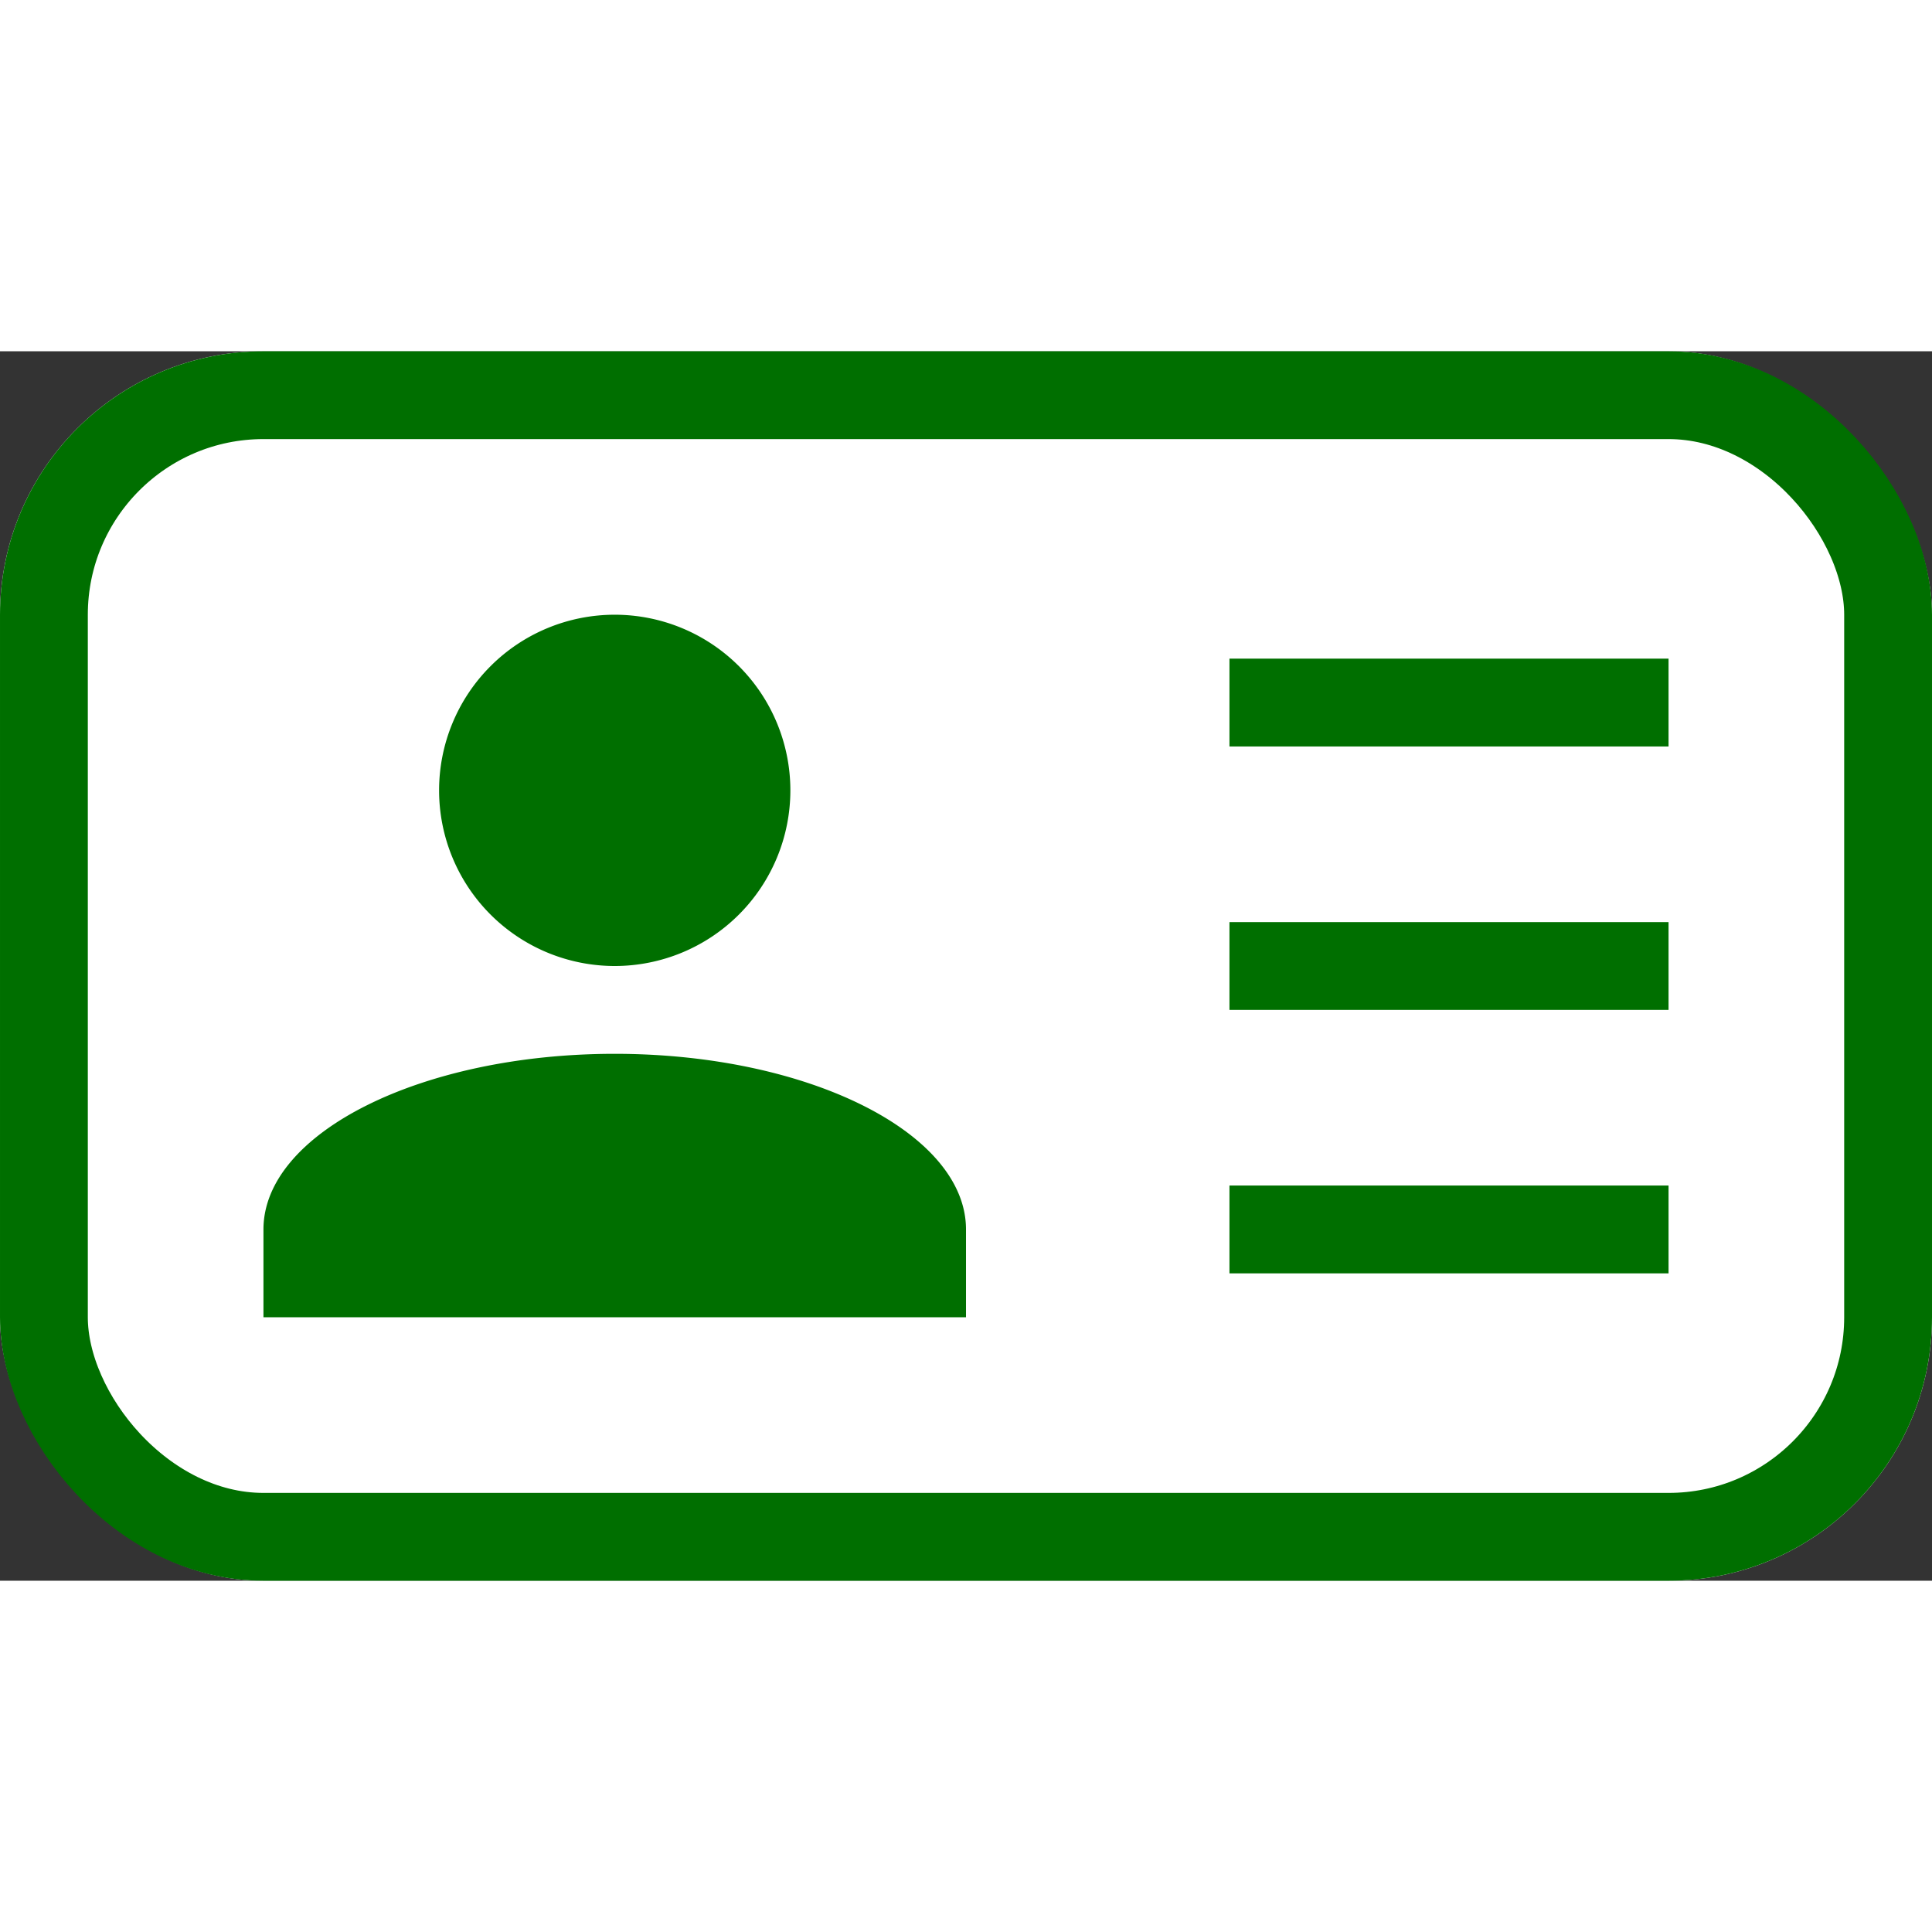 <svg xmlns="http://www.w3.org/2000/svg" width="28" height="28" viewBox="0 0 44 28"><rect x="0" y="0" width="44" height="28" fill="#333333" stroke="none"/><defs><style>.a{fill:#fff;stroke:#006f00;stroke-width:2px;}.b{fill:#006f00;}.c{stroke:none;}.d{fill:none;}</style></defs><g transform="translate(-812 -6120)"><g class="a" transform="translate(812 6120)"><rect class="c" width="44" height="28" rx="6"/><rect class="d" x="1" y="1" width="42" height="26" rx="5"/></g><g transform="translate(818 6126)"><path class="b" d="M0,370v-2c0-2.2,3.6-4,8-4s8,1.8,8,4v2Zm4-12a4,4,0,1,1,4,4A4,4,0,0,1,4,358Z" transform="translate(0 -354)"/></g><path class="b" d="M-6160,14V12h10v2Zm0-6V6h10V8Zm0-6V0h10V2Z" transform="translate(7000 6127)"/></g></svg>